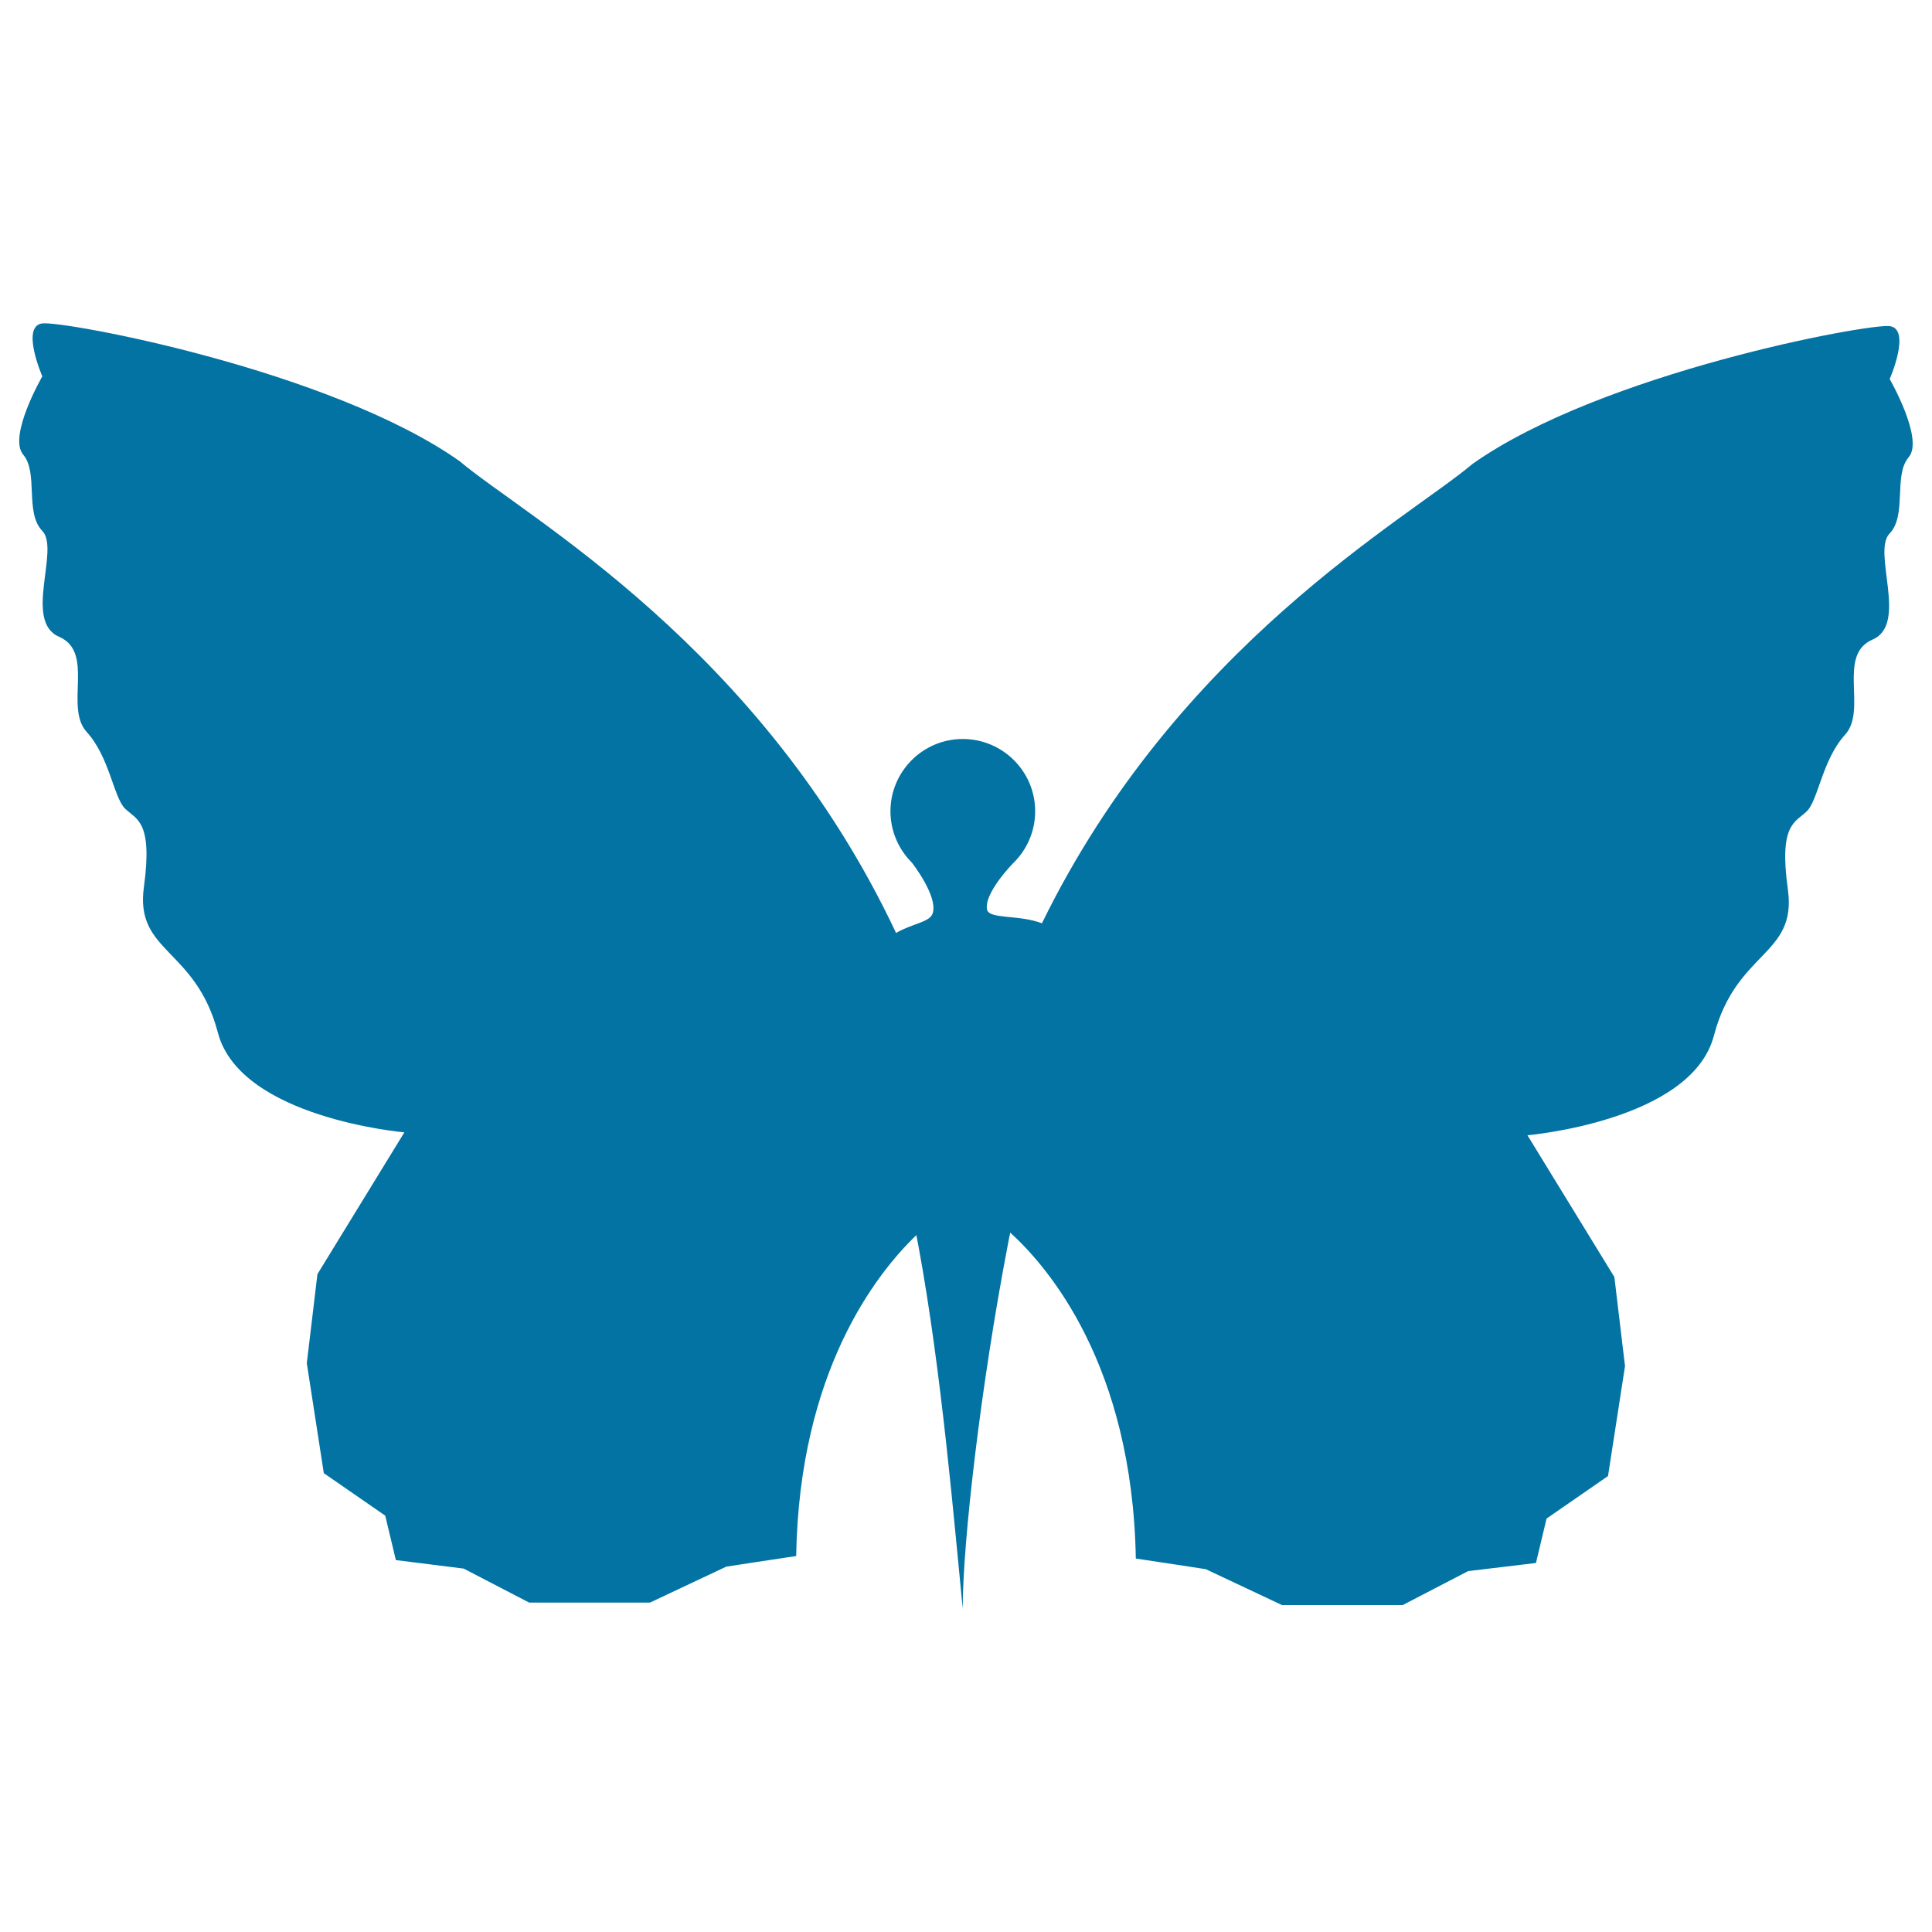 <svg xmlns="http://www.w3.org/2000/svg" viewBox="0 0 1000 1000" style="fill:#0273a2">
<title>Butterfly Shape Top View SVG icon</title>
<g><path d="M978.1,196.2c0,0,11.3-25.9,0-27.4c-11.3-1.4-149,24.1-215.9,71.3c-33.8,28.6-152.6,94-222.9,237.8c-11.9-4.6-27.3-2-28.4-7.1c-1.8-8.5,13.7-24.3,13.9-24.4c6.8-6.8,11-16.2,11-26.5c0-20.6-16.8-37.4-37.5-37.4c-20.6,0-37.4,16.8-37.4,37.4c0,10.3,4.2,19.7,11,26.5c0.1,0.1,13.9,17.7,10.8,26.5c-1.6,4.5-10.5,5.1-18.9,10C394,334.6,272.2,267.7,237.9,238.7C171,191.5,33.2,166,21.9,167.4c-11.3,1.4,0,27.4,0,27.4s-17.9,31-9.9,40.5c8,9.5,0.7,30,9.9,39.5c9.2,9.5-9.9,46.8,8.7,54.8c18.6,8,2.6,36.5,14.3,49.3c11.7,12.8,13.9,33.6,19.7,39.5c5.8,5.8,14.6,6.2,9.9,40.6c-4.8,34.3,26.7,31.4,38.3,75.6c11.7,44.2,96.5,51.5,96.5,51.5l-45,73.4l-5.5,46.1l8.8,56.9l31.8,22l5.5,23l35.1,4.4l33.9,17.6h34h28.5l39.5-18.6c0,0,28.5-4.4,36.2-5.5c1.6-95.5,41.4-146.1,62.2-166.1c0.4,1.9,0.7,3.8,1.1,5.7c12.1,65.7,18.5,143.5,22.9,187.5c0-34.1,9.3-115.2,23.4-188.5c0.4-2,0.7-4,1.2-6c19.7,17.9,63.2,68.6,65,168.7c7.7,1.1,36.2,5.5,36.2,5.5l39.5,18.6H692h34l33.9-17.6L795,809l5.5-23l31.8-22l8.8-56.9l-5.5-46.1l-45-73.4c0,0,84.9-7.3,96.5-51.5c11.6-44.2,43.1-41.3,38.3-75.7c-4.8-34.3,4-34.7,9.9-40.6c5.8-5.8,8-26.7,19.7-39.5c11.7-12.8-4.4-41.3,14.3-49.3c18.5-8-0.4-45.3,8.7-54.8c9.2-9.5,1.9-30,9.9-39.5C996,227.3,978.1,196.2,978.1,196.2z"/></g>
</svg>